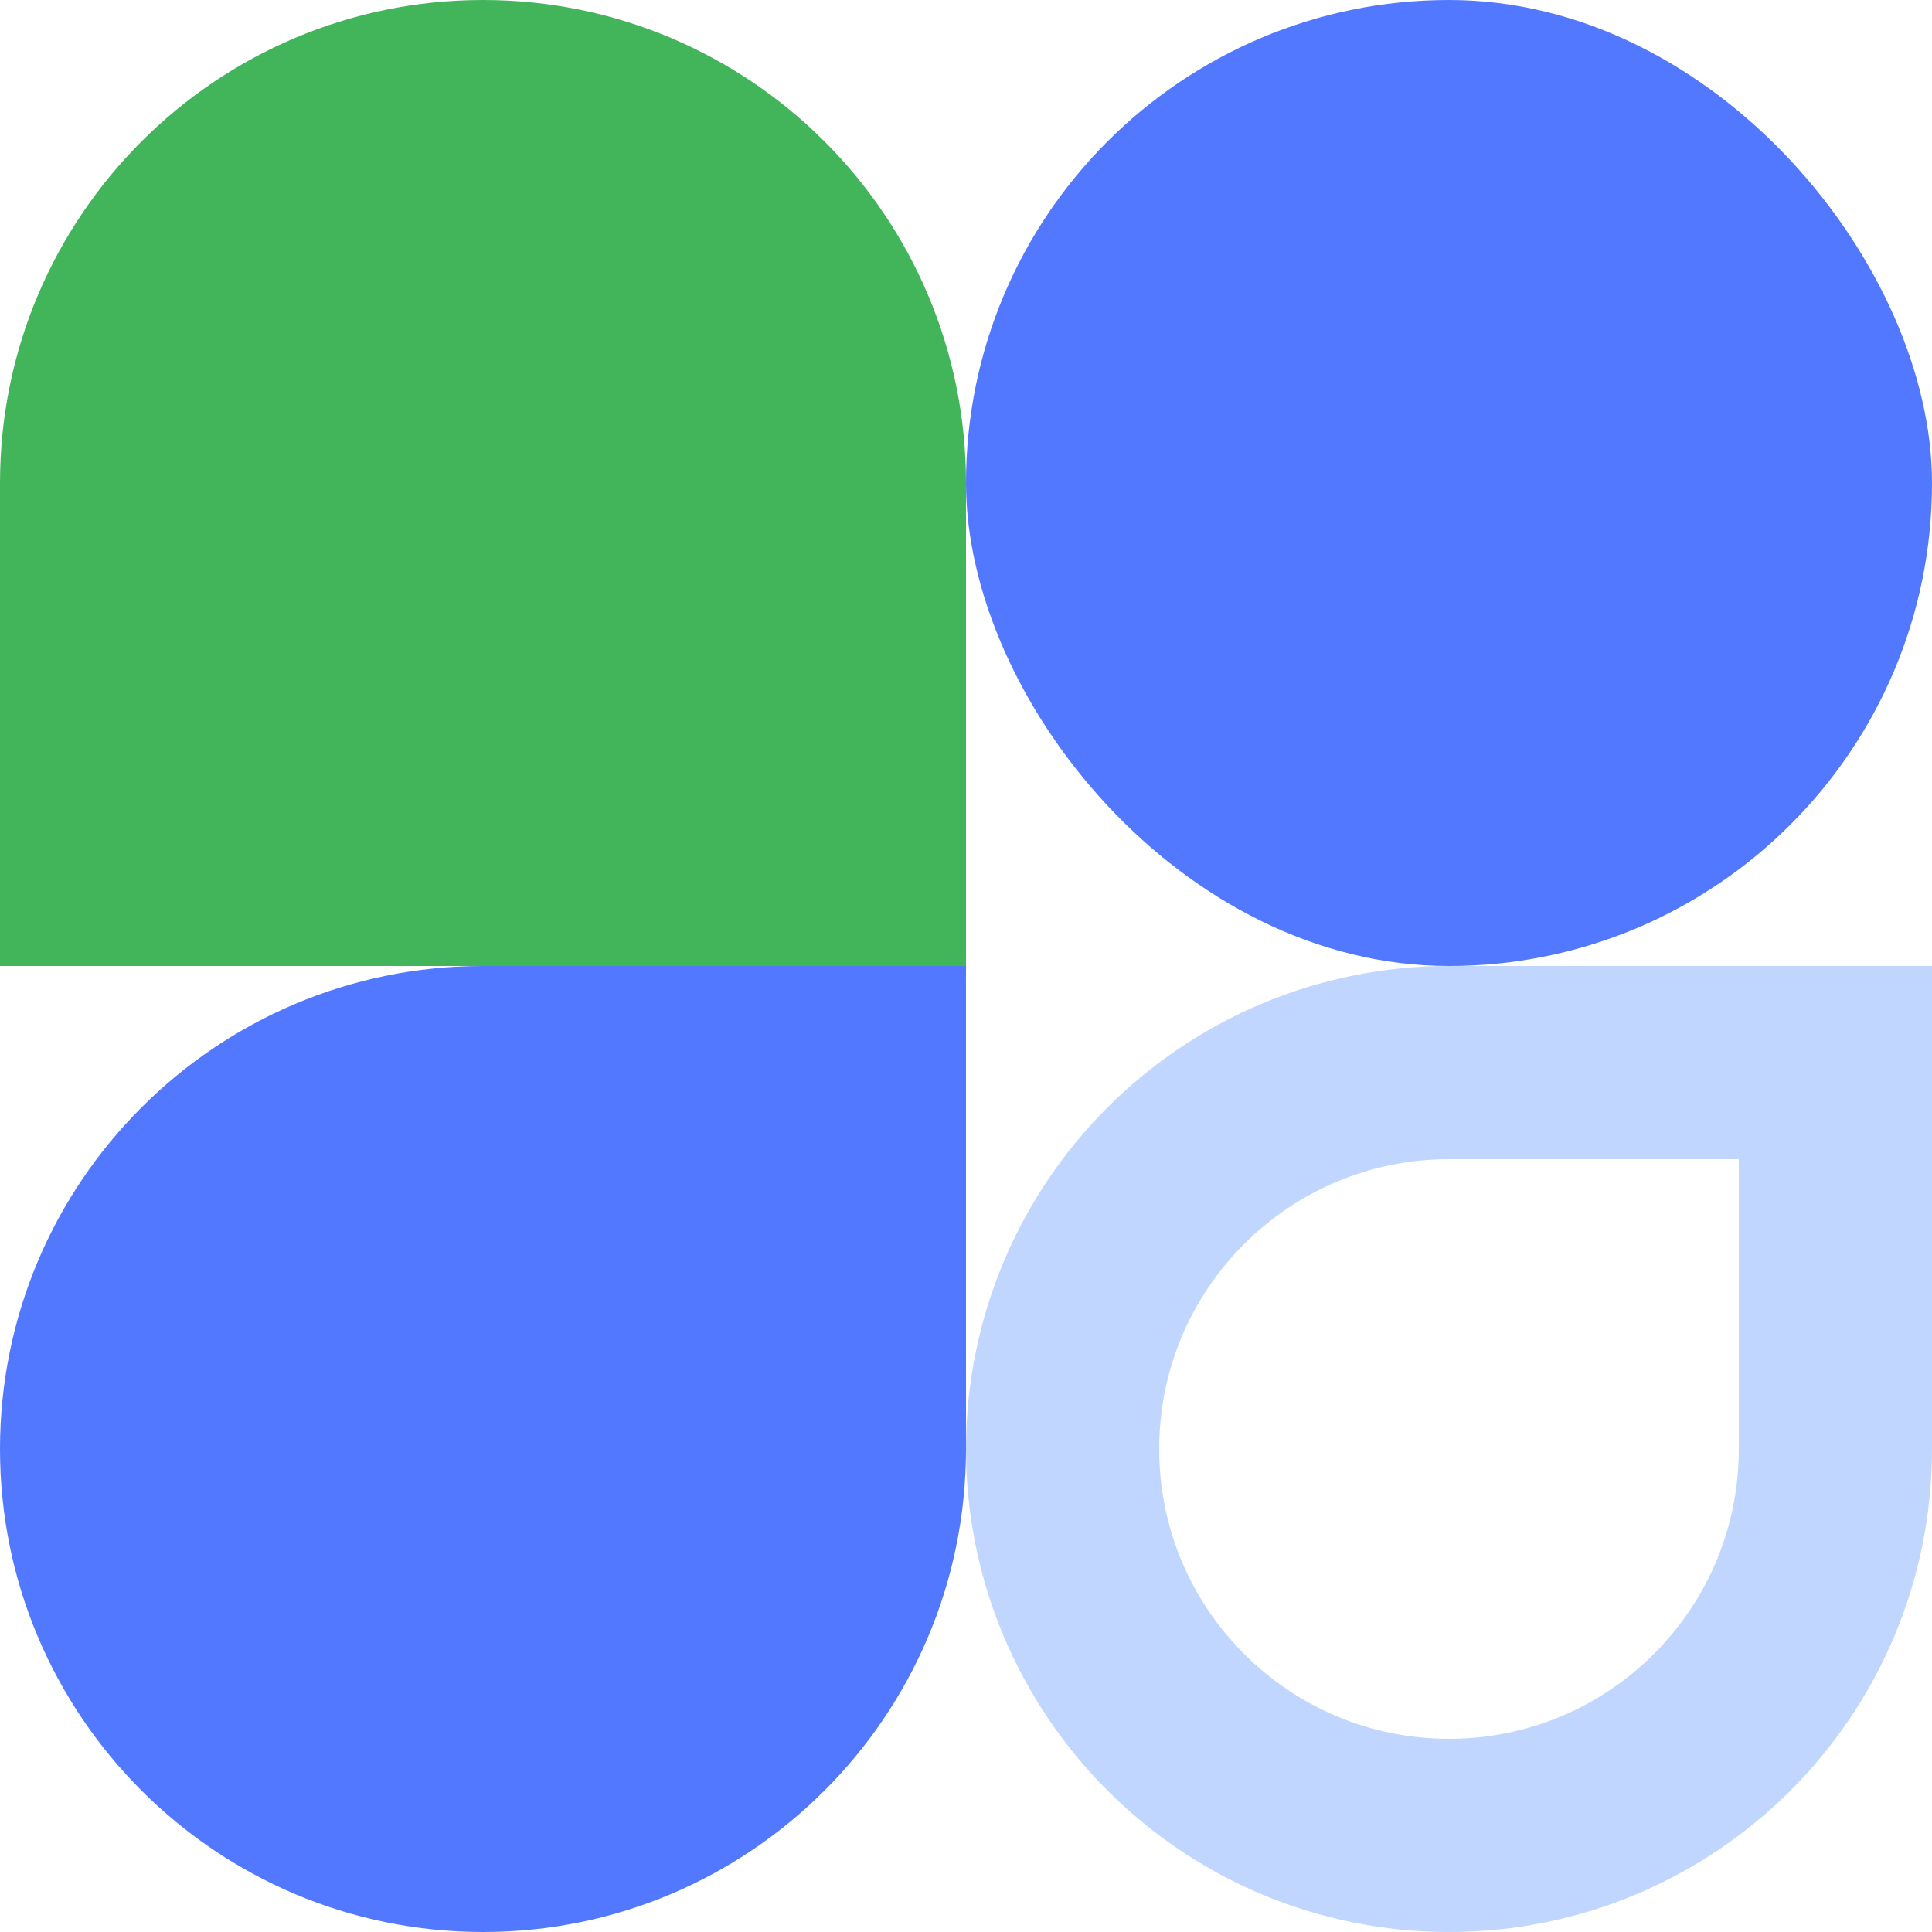 <svg width="40" height="40" viewBox="0 0 40 40" fill="none" xmlns="http://www.w3.org/2000/svg">
<path d="M22 30C22 25.582 25.582 22 30 22H38V30C38 34.418 34.418 38 30 38C25.582 38 22 34.418 22 30Z" stroke="#C0D6FF" stroke-width="4"/>
<path d="M0 30C0 24.477 4.477 20 10 20H20V30C20 35.523 15.523 40 10 40C4.477 40 0 35.523 0 30Z" fill="#5278FF"/>
<path d="M0 10C0 4.477 4.477 0 10 0C15.523 0 20 4.477 20 10V20H0V10Z" fill="#42B55B"/>
<rect x="20" width="20" height="20" rx="10" fill="#5278FF"/>
</svg>
